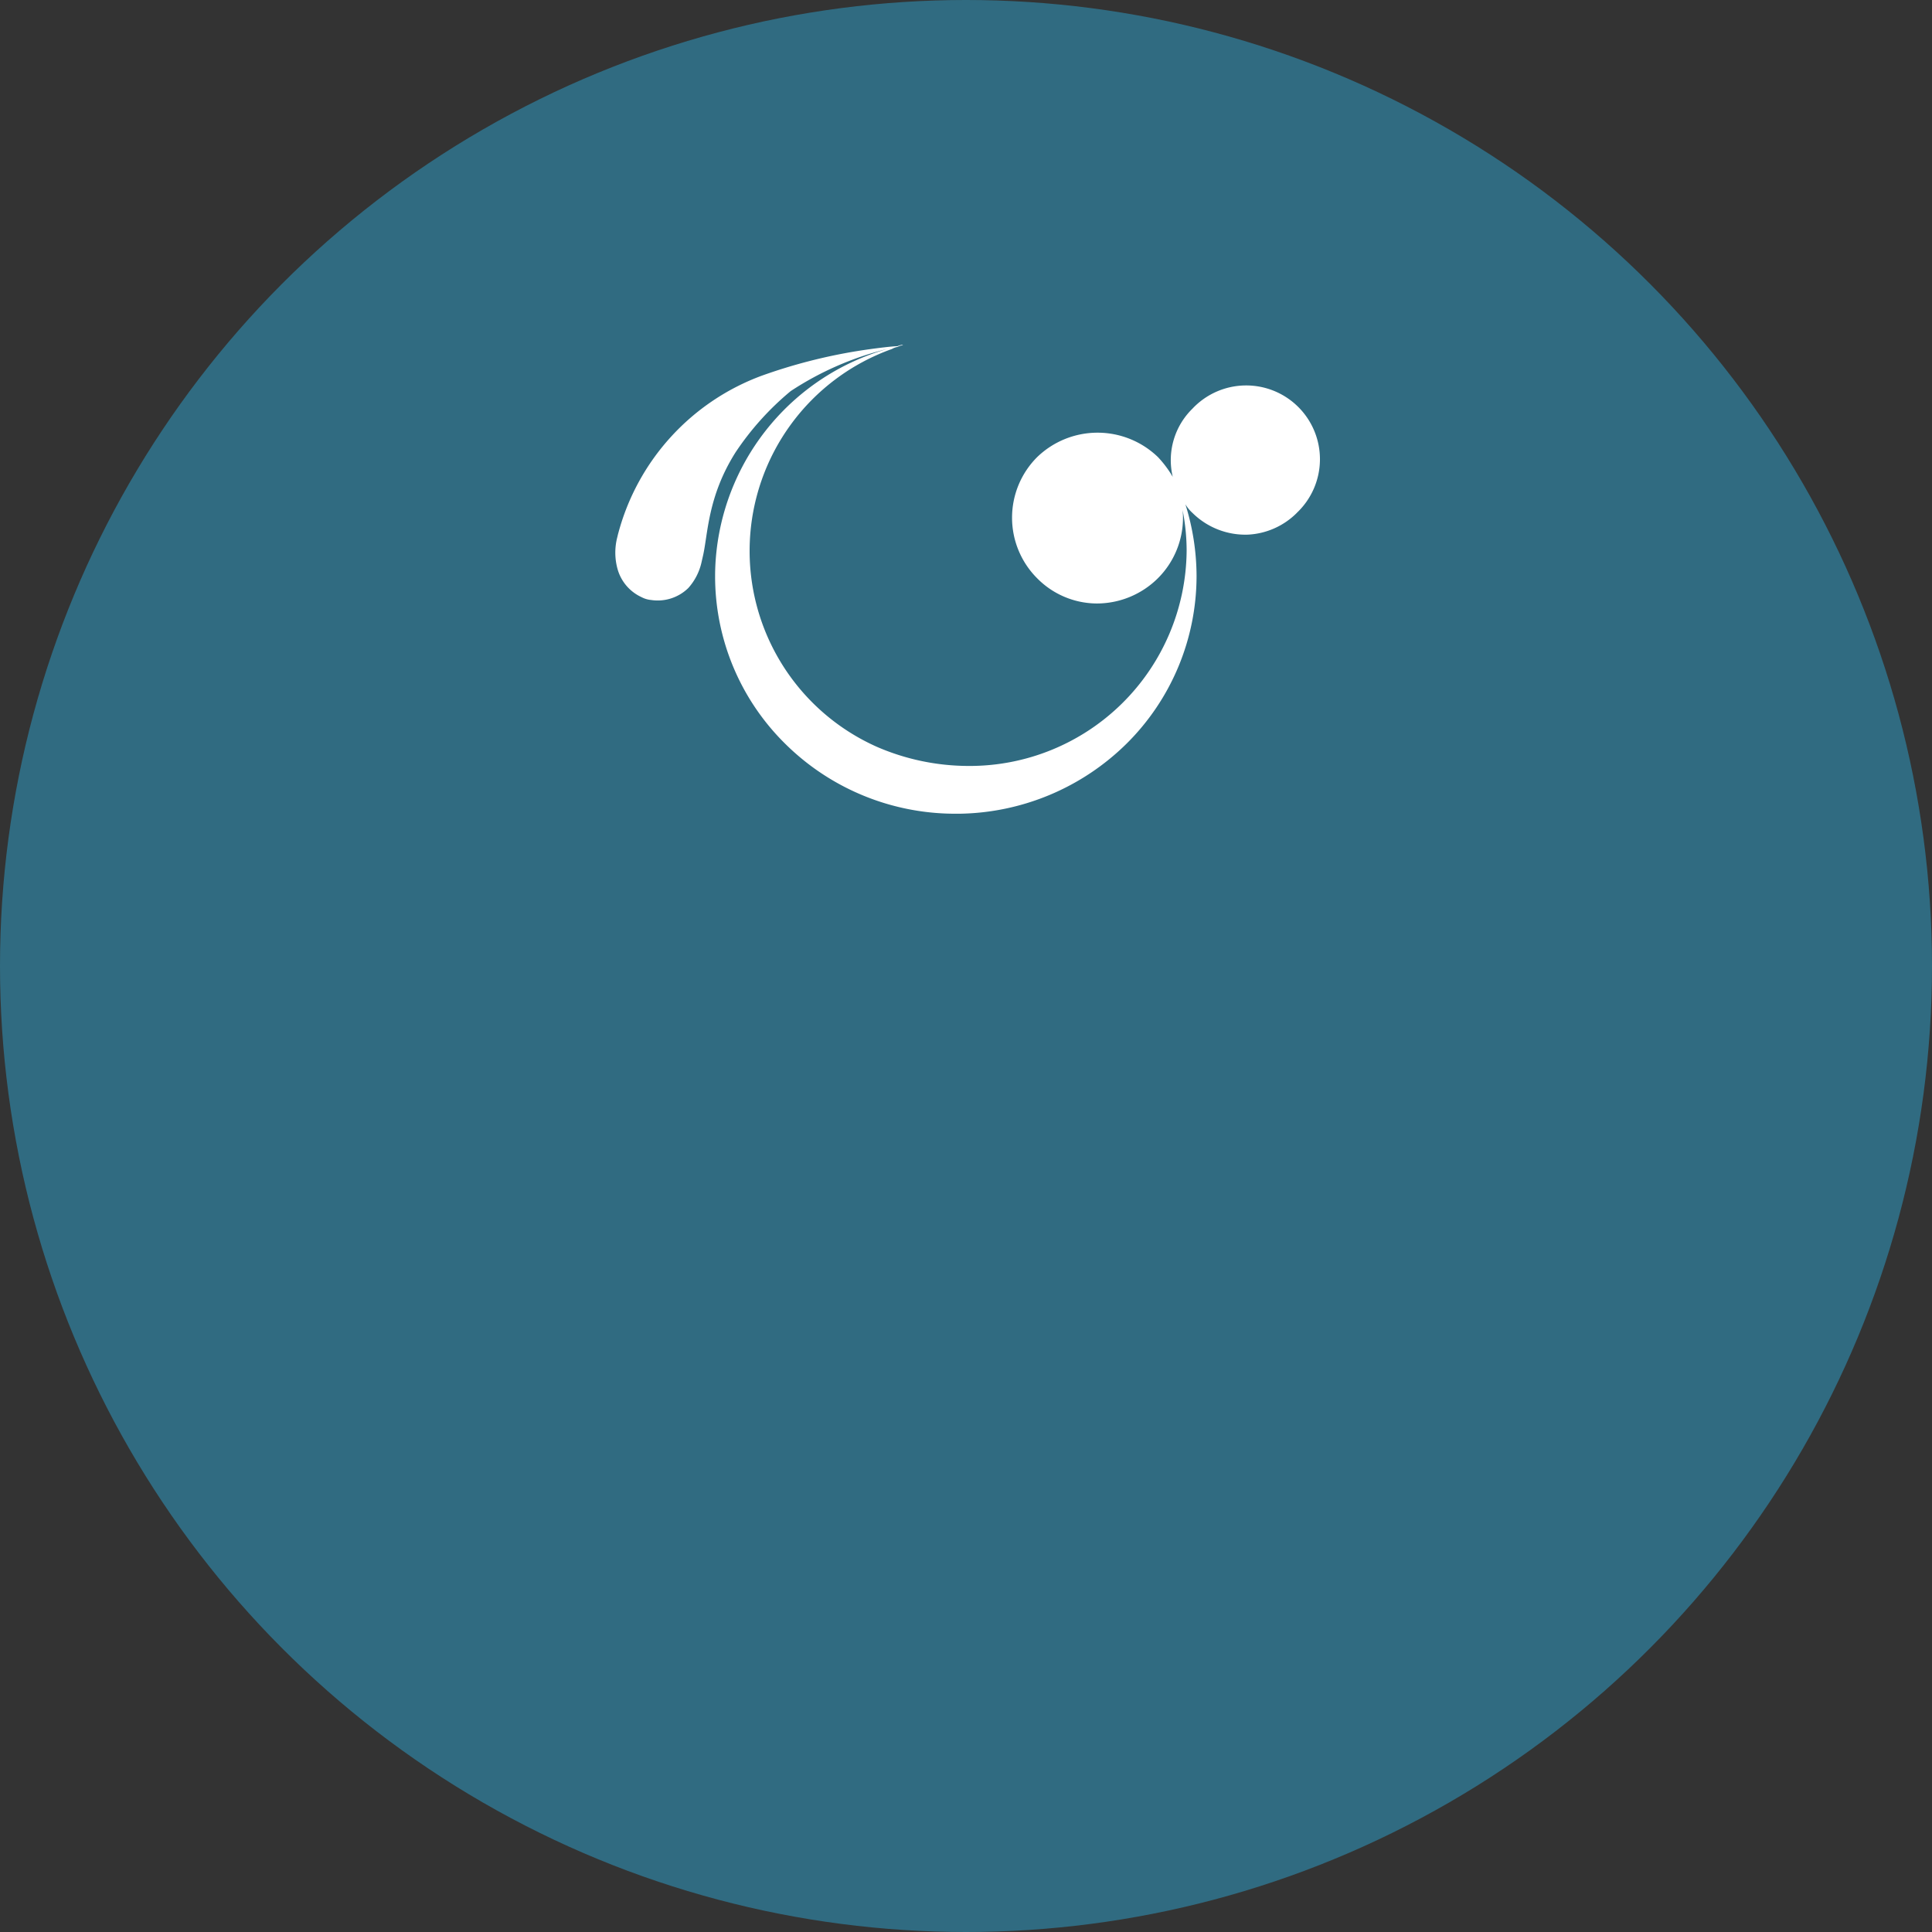 <svg id="icn__concept01.svg" xmlns="http://www.w3.org/2000/svg" width="110" height="110" viewBox="0 0 110 110">
  <rect x="0" y="0" width="110" height="110" fill="#333333" stroke="none"/>
  <defs>
    <style>
      .cls-1 {
        fill: #306b81;
      }

      .cls-2 {
        fill: #fff;
        fill-rule: evenodd;
      }
    </style>
  </defs>
  <circle id="bg" class="cls-1" cx="55" cy="55" r="55"/>
  <path id="シェイプ_1300" data-name="シェイプ 1300" class="cls-2" d="M978.838,1763.2a4.231,4.231,0,0,1-2.786,1.24,4.282,4.282,0,0,1-3.161-1.24,2.079,2.079,0,0,1-.4-0.49,13.731,13.731,0,0,1,.636,4.09,13.449,13.449,0,0,1-3.974,9.53,13.824,13.824,0,0,1-9.524,4H959.42a13.744,13.744,0,0,1-9.731-4,13.387,13.387,0,0,1-3.974-9.53,12.992,12.992,0,0,1,.077-1.4,13.505,13.505,0,0,1,9.724-11.53,17.579,17.579,0,0,0-5.5,2.4,16.157,16.157,0,0,0-3.134,3.48c-1.626,2.57-1.569,4.73-1.874,5.97-0.026.12-.046,0.2-0.063,0.28a3.261,3.261,0,0,1-.756,1.48,2.492,2.492,0,0,1-2.124.68,1.424,1.424,0,0,1-.536-0.16,2.5,2.5,0,0,1-1.368-1.6,3.493,3.493,0,0,1-.016-1.81c0.02-.08.036-0.16,0.06-0.24a13.18,13.18,0,0,1,8.169-8.96,30.693,30.693,0,0,1,5.422-1.4c0.994-.16,2.054-0.28,2.308-0.28a0.772,0.772,0,0,1,.331-0.08c-0.036,0-.067.04-0.1,0.04a0.565,0.565,0,0,0-.221.08,0.983,0.983,0,0,0-.331.12,12.208,12.208,0,0,0-.837,22.66,13.162,13.162,0,0,0,5.175,1.08,12.354,12.354,0,0,0,12.441-12.25,11.93,11.93,0,0,0-.231-2.32c0.013,0.12.023,0.28,0.023,0.4a4.864,4.864,0,0,1-1.425,3.48,4.938,4.938,0,0,1-3.482,1.44,4.8,4.8,0,0,1-3.4-1.44,4.877,4.877,0,0,1,0-6.89,4.948,4.948,0,0,1,6.887,0,6.237,6.237,0,0,1,.837,1.12,4.1,4.1,0,0,1,1.12-3.88,4.2,4.2,0,1,1,5.944,5.93h0.007Z" transform="translate(-905 -1734)"/>
</svg>
